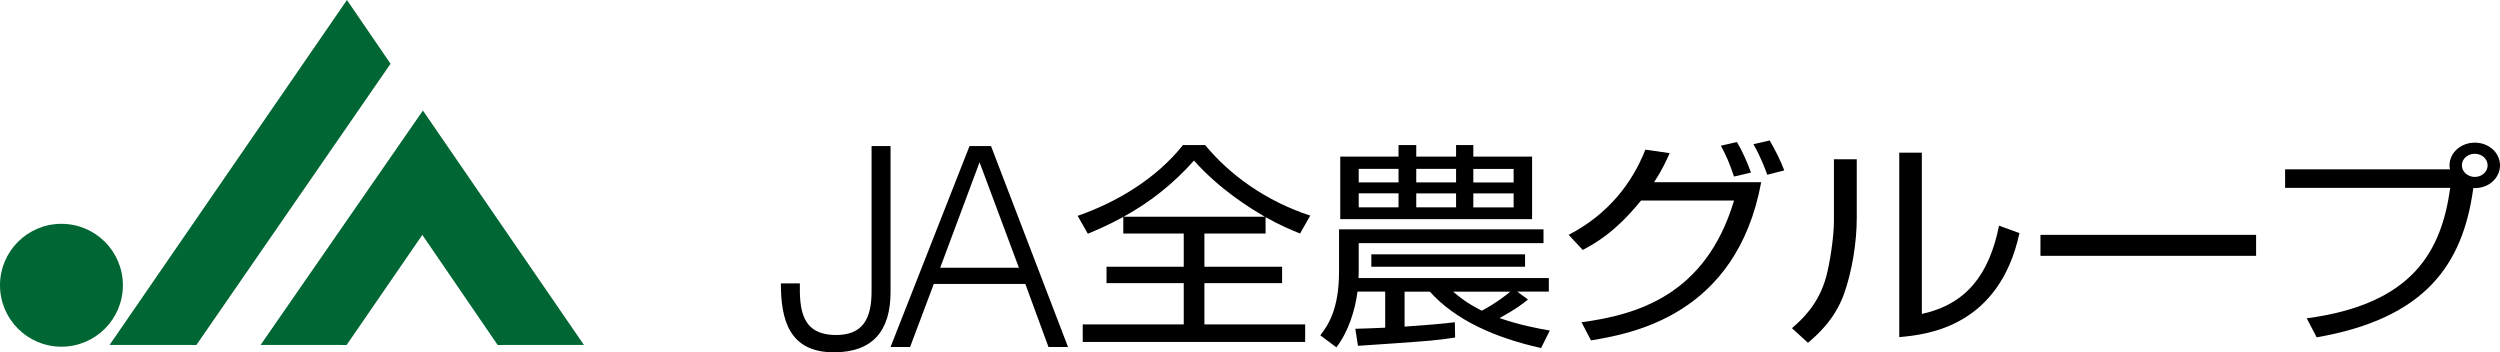 <?xml version="1.0" encoding="UTF-8"?><svg id="_レイヤー_2" xmlns="http://www.w3.org/2000/svg" viewBox="0 0 144.208 20.322"><defs><style>.cls-1{fill:#063;}</style></defs><g id="layout"><g><g><path class="cls-1" d="M3.544,12.911c1.958,0,3.545,1.587,3.545,3.544s-1.587,3.544-3.545,3.544-3.544-1.587-3.544-3.544,1.586-3.544,3.544-3.544Z"/><polygon class="cls-1" points="22.528 3.678 11.329 19.899 6.321 19.897 20.013 0 22.528 3.678"/><polygon class="cls-1" points="24.361 13.55 28.706 19.899 33.683 19.897 24.395 6.377 15.032 19.897 19.994 19.899 24.361 13.55"/></g><g><path d="M46.138,16.346c-.017,1.449,.064,2.978,2.093,2.978,1.497,0,2.044-.885,2.044-2.511V8.426h1.095v8.419c0,2.238-1.03,3.477-3.268,3.477-2.608,0-3.059-1.916-3.059-3.976h1.095Z"/><path d="M51.369,20.017l4.556-11.591h1.24l4.442,11.591h-1.127l-1.336-3.638h-5.28l-1.368,3.638h-1.127Zm2.865-4.572h4.54l-2.27-6.085-2.271,6.085Z"/><path d="M73.003,13.471h-3.529v1.916h4.482v.945h-4.482v2.382h5.812v1.008h-12.831v-1.008h5.827v-2.382h-4.454v-.945h4.454v-1.916h-3.487v-.958c-.953,.517-1.541,.756-2.045,.97l-.589-1.033c2.228-.769,4.524-2.13,6.079-4.084h1.275c1.414,1.714,3.487,3.227,6.065,4.071l-.589,1.034c-.49-.202-1.12-.454-1.989-.945v.945Zm-.042-.97c-.868-.504-2.591-1.563-4.09-3.239-1.135,1.286-2.508,2.395-4.062,3.239h8.152Z"/><path d="M88.138,17.278c-.308,.252-.7,.555-1.639,1.071,1.135,.391,2.171,.592,2.899,.718l-.504,1.008c-2.662-.592-4.945-1.613-6.416-3.252h-1.457v2.017c1.079-.076,2.073-.151,2.9-.252l.014,.882c-.351,.05-.757,.113-1.4,.176-.659,.063-3.614,.265-4.203,.302l-.153-.983c.182,0,1.456-.05,1.723-.063v-2.08h-1.597c-.141,1.096-.532,2.319-1.219,3.214l-.925-.693c.406-.542,1.079-1.437,1.079-3.68v-2.433h11.794v.794h-10.659v1.664c0,.214-.015,.29-.015,.353h10.982v.781h-1.821l.616,.454Zm-7.466-8.243v-.668h1.022v.668h2.297v-.668h.995v.668h3.39v3.605h-11.066v-3.605h3.362Zm0,.706h-2.297v.781h2.297v-.781Zm0,1.412h-2.297v.807h2.297v-.807Zm7.298,4.235h-8.867v-.718h8.867v.718Zm-3.979-5.646h-2.297v.781h2.297v-.781Zm0,1.412h-2.297v.807h2.297v-.807Zm-.168,5.672c.364,.302,.757,.643,1.653,1.096,.868-.466,1.429-.92,1.639-1.096h-3.292Zm3.488-7.083h-2.325v.781h2.325v-.781Zm0,1.412h-2.325v.807h2.325v-.807Z"/><path d="M90.484,13.547c2.283-1.185,3.67-2.987,4.426-4.915l1.401,.202c-.196,.441-.435,.97-.896,1.676h6.177c-1.429,7.714-7.508,8.734-9.819,9.125l-.546-1.046c3.151-.429,7.157-1.525,8.797-7.02h-5.365c-1.526,1.878-2.703,2.496-3.361,2.849l-.812-.87Zm9.539-3.365c-.28-.807-.406-1.122-.757-1.777l.925-.214c.336,.567,.603,1.185,.812,1.765l-.98,.227Zm1.919-.101c-.084-.227-.351-.983-.799-1.765l.938-.214c.322,.567,.616,1.122,.841,1.727l-.98,.252Z"/><path d="M107.104,12.576c0,1.386-.267,3.075-.742,4.399-.547,1.5-1.583,2.382-2.073,2.798l-.925-.844c.588-.504,1.541-1.374,1.975-2.962,.196-.706,.448-2.256,.448-3.227v-3.554h1.317v3.39Zm3.754,5.533c2.577-.567,3.88-2.269,4.454-5.092l1.177,.429c-1.177,5.432-5.365,5.861-6.934,5.999V8.808h1.303v9.302Z"/><path d="M130.139,13.547v1.21h-12.439v-1.21h12.439Z"/><path d="M133.059,18.361c6.149-.819,7.773-3.895,8.278-7.524h-9.525v-1.071h9.511c-.014-.063-.027-.126-.027-.227,0-.731,.658-1.311,1.457-1.311,.812,0,1.456,.58,1.456,1.311,0,.693-.616,1.349-1.541,1.311-.602,4.449-2.801,7.524-9.034,8.608l-.574-1.097Zm8.95-8.823c0,.365,.337,.668,.743,.668,.42,0,.742-.302,.742-.668,0-.378-.337-.668-.742-.668s-.743,.29-.743,.668Z"/></g></g></g></svg>